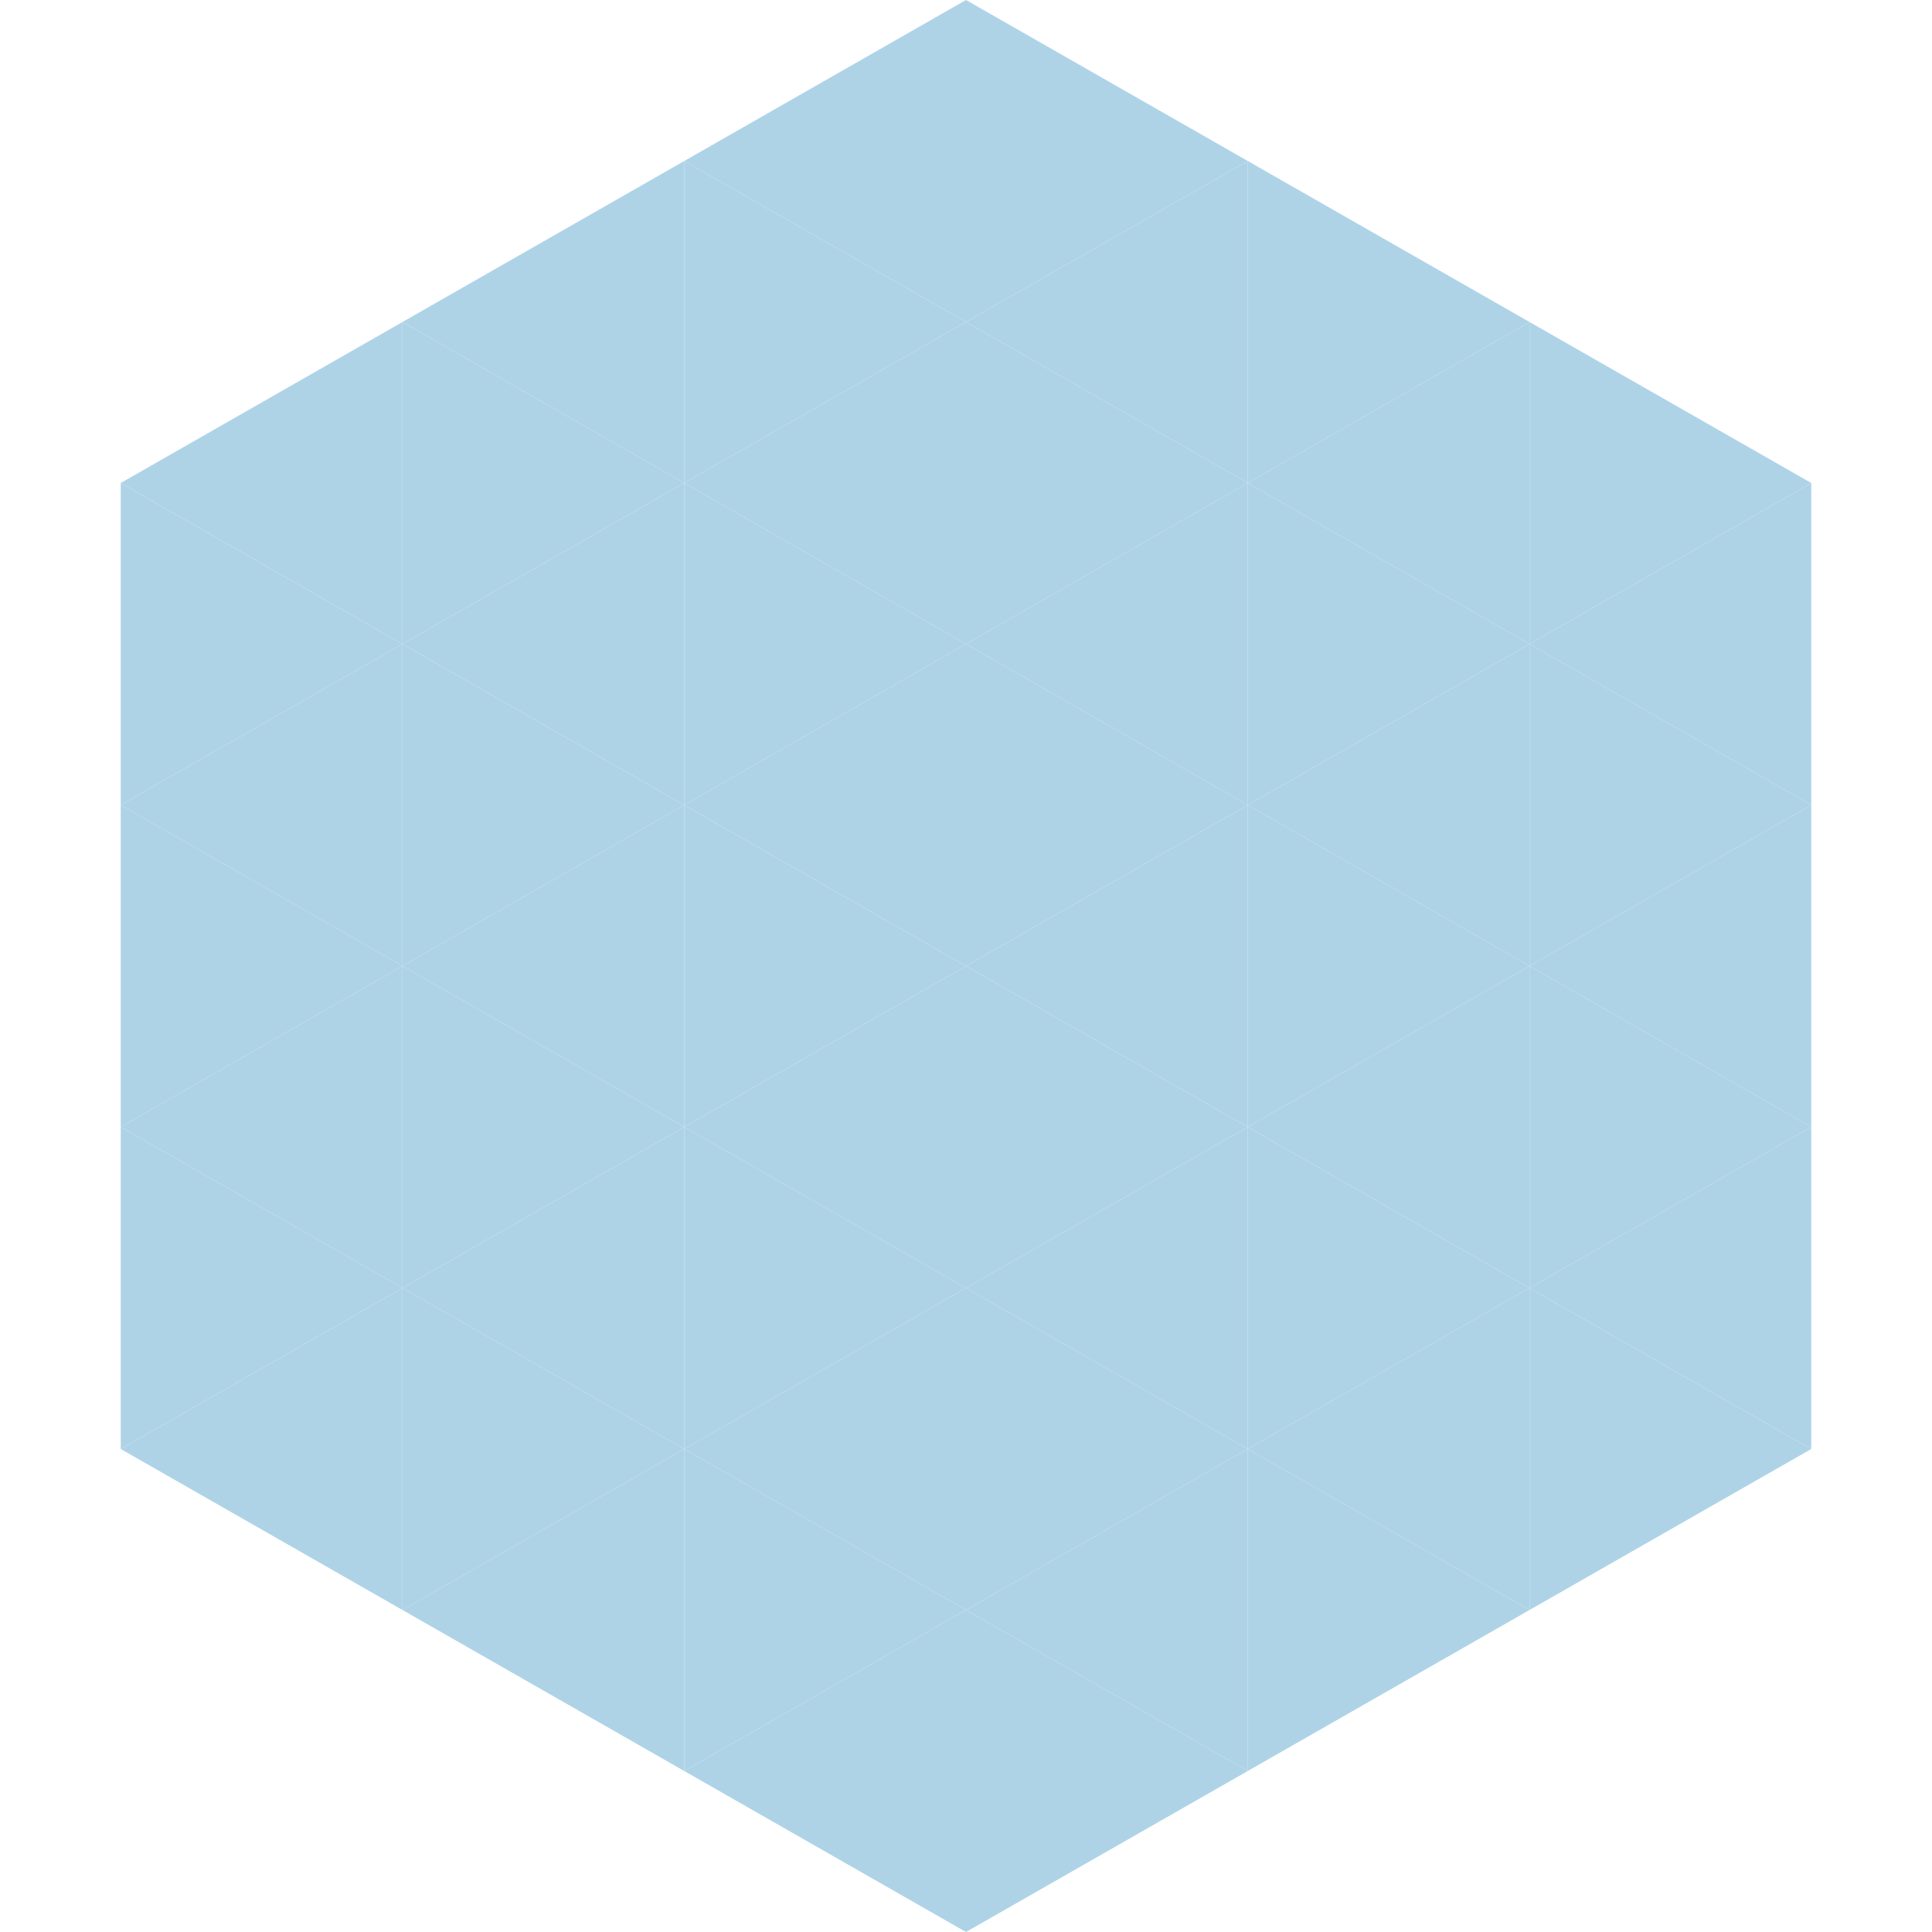 <?xml version="1.0"?>
<!-- Generated by SVGo -->
<svg width="240" height="240"
     xmlns="http://www.w3.org/2000/svg"
     xmlns:xlink="http://www.w3.org/1999/xlink">
<polygon points="50,40 15,60 50,80" style="fill:rgb(174,211,231)" />
<polygon points="190,40 225,60 190,80" style="fill:rgb(174,211,231)" />
<polygon points="15,60 50,80 15,100" style="fill:rgb(174,211,231)" />
<polygon points="225,60 190,80 225,100" style="fill:rgb(174,211,231)" />
<polygon points="50,80 15,100 50,120" style="fill:rgb(174,211,231)" />
<polygon points="190,80 225,100 190,120" style="fill:rgb(174,211,231)" />
<polygon points="15,100 50,120 15,140" style="fill:rgb(174,211,231)" />
<polygon points="225,100 190,120 225,140" style="fill:rgb(174,211,231)" />
<polygon points="50,120 15,140 50,160" style="fill:rgb(174,211,231)" />
<polygon points="190,120 225,140 190,160" style="fill:rgb(174,211,231)" />
<polygon points="15,140 50,160 15,180" style="fill:rgb(174,211,231)" />
<polygon points="225,140 190,160 225,180" style="fill:rgb(174,211,231)" />
<polygon points="50,160 15,180 50,200" style="fill:rgb(174,211,231)" />
<polygon points="190,160 225,180 190,200" style="fill:rgb(174,211,231)" />
<polygon points="15,180 50,200 15,220" style="fill:rgb(255,255,255); fill-opacity:0" />
<polygon points="225,180 190,200 225,220" style="fill:rgb(255,255,255); fill-opacity:0" />
<polygon points="50,0 85,20 50,40" style="fill:rgb(255,255,255); fill-opacity:0" />
<polygon points="190,0 155,20 190,40" style="fill:rgb(255,255,255); fill-opacity:0" />
<polygon points="85,20 50,40 85,60" style="fill:rgb(174,211,231)" />
<polygon points="155,20 190,40 155,60" style="fill:rgb(174,211,231)" />
<polygon points="50,40 85,60 50,80" style="fill:rgb(174,211,231)" />
<polygon points="190,40 155,60 190,80" style="fill:rgb(174,211,231)" />
<polygon points="85,60 50,80 85,100" style="fill:rgb(174,211,231)" />
<polygon points="155,60 190,80 155,100" style="fill:rgb(174,211,231)" />
<polygon points="50,80 85,100 50,120" style="fill:rgb(174,211,231)" />
<polygon points="190,80 155,100 190,120" style="fill:rgb(174,211,231)" />
<polygon points="85,100 50,120 85,140" style="fill:rgb(174,211,231)" />
<polygon points="155,100 190,120 155,140" style="fill:rgb(174,211,231)" />
<polygon points="50,120 85,140 50,160" style="fill:rgb(174,211,231)" />
<polygon points="190,120 155,140 190,160" style="fill:rgb(174,211,231)" />
<polygon points="85,140 50,160 85,180" style="fill:rgb(174,211,231)" />
<polygon points="155,140 190,160 155,180" style="fill:rgb(174,211,231)" />
<polygon points="50,160 85,180 50,200" style="fill:rgb(174,211,231)" />
<polygon points="190,160 155,180 190,200" style="fill:rgb(174,211,231)" />
<polygon points="85,180 50,200 85,220" style="fill:rgb(174,211,231)" />
<polygon points="155,180 190,200 155,220" style="fill:rgb(174,211,231)" />
<polygon points="120,0 85,20 120,40" style="fill:rgb(174,211,231)" />
<polygon points="120,0 155,20 120,40" style="fill:rgb(174,211,231)" />
<polygon points="85,20 120,40 85,60" style="fill:rgb(174,211,231)" />
<polygon points="155,20 120,40 155,60" style="fill:rgb(174,211,231)" />
<polygon points="120,40 85,60 120,80" style="fill:rgb(174,211,231)" />
<polygon points="120,40 155,60 120,80" style="fill:rgb(174,211,231)" />
<polygon points="85,60 120,80 85,100" style="fill:rgb(174,211,231)" />
<polygon points="155,60 120,80 155,100" style="fill:rgb(174,211,231)" />
<polygon points="120,80 85,100 120,120" style="fill:rgb(174,211,231)" />
<polygon points="120,80 155,100 120,120" style="fill:rgb(174,211,231)" />
<polygon points="85,100 120,120 85,140" style="fill:rgb(174,211,231)" />
<polygon points="155,100 120,120 155,140" style="fill:rgb(174,211,231)" />
<polygon points="120,120 85,140 120,160" style="fill:rgb(174,211,231)" />
<polygon points="120,120 155,140 120,160" style="fill:rgb(174,211,231)" />
<polygon points="85,140 120,160 85,180" style="fill:rgb(174,211,231)" />
<polygon points="155,140 120,160 155,180" style="fill:rgb(174,211,231)" />
<polygon points="120,160 85,180 120,200" style="fill:rgb(174,211,231)" />
<polygon points="120,160 155,180 120,200" style="fill:rgb(174,211,231)" />
<polygon points="85,180 120,200 85,220" style="fill:rgb(174,211,231)" />
<polygon points="155,180 120,200 155,220" style="fill:rgb(174,211,231)" />
<polygon points="120,200 85,220 120,240" style="fill:rgb(174,211,231)" />
<polygon points="120,200 155,220 120,240" style="fill:rgb(174,211,231)" />
<polygon points="85,220 120,240 85,260" style="fill:rgb(255,255,255); fill-opacity:0" />
<polygon points="155,220 120,240 155,260" style="fill:rgb(255,255,255); fill-opacity:0" />
</svg>
